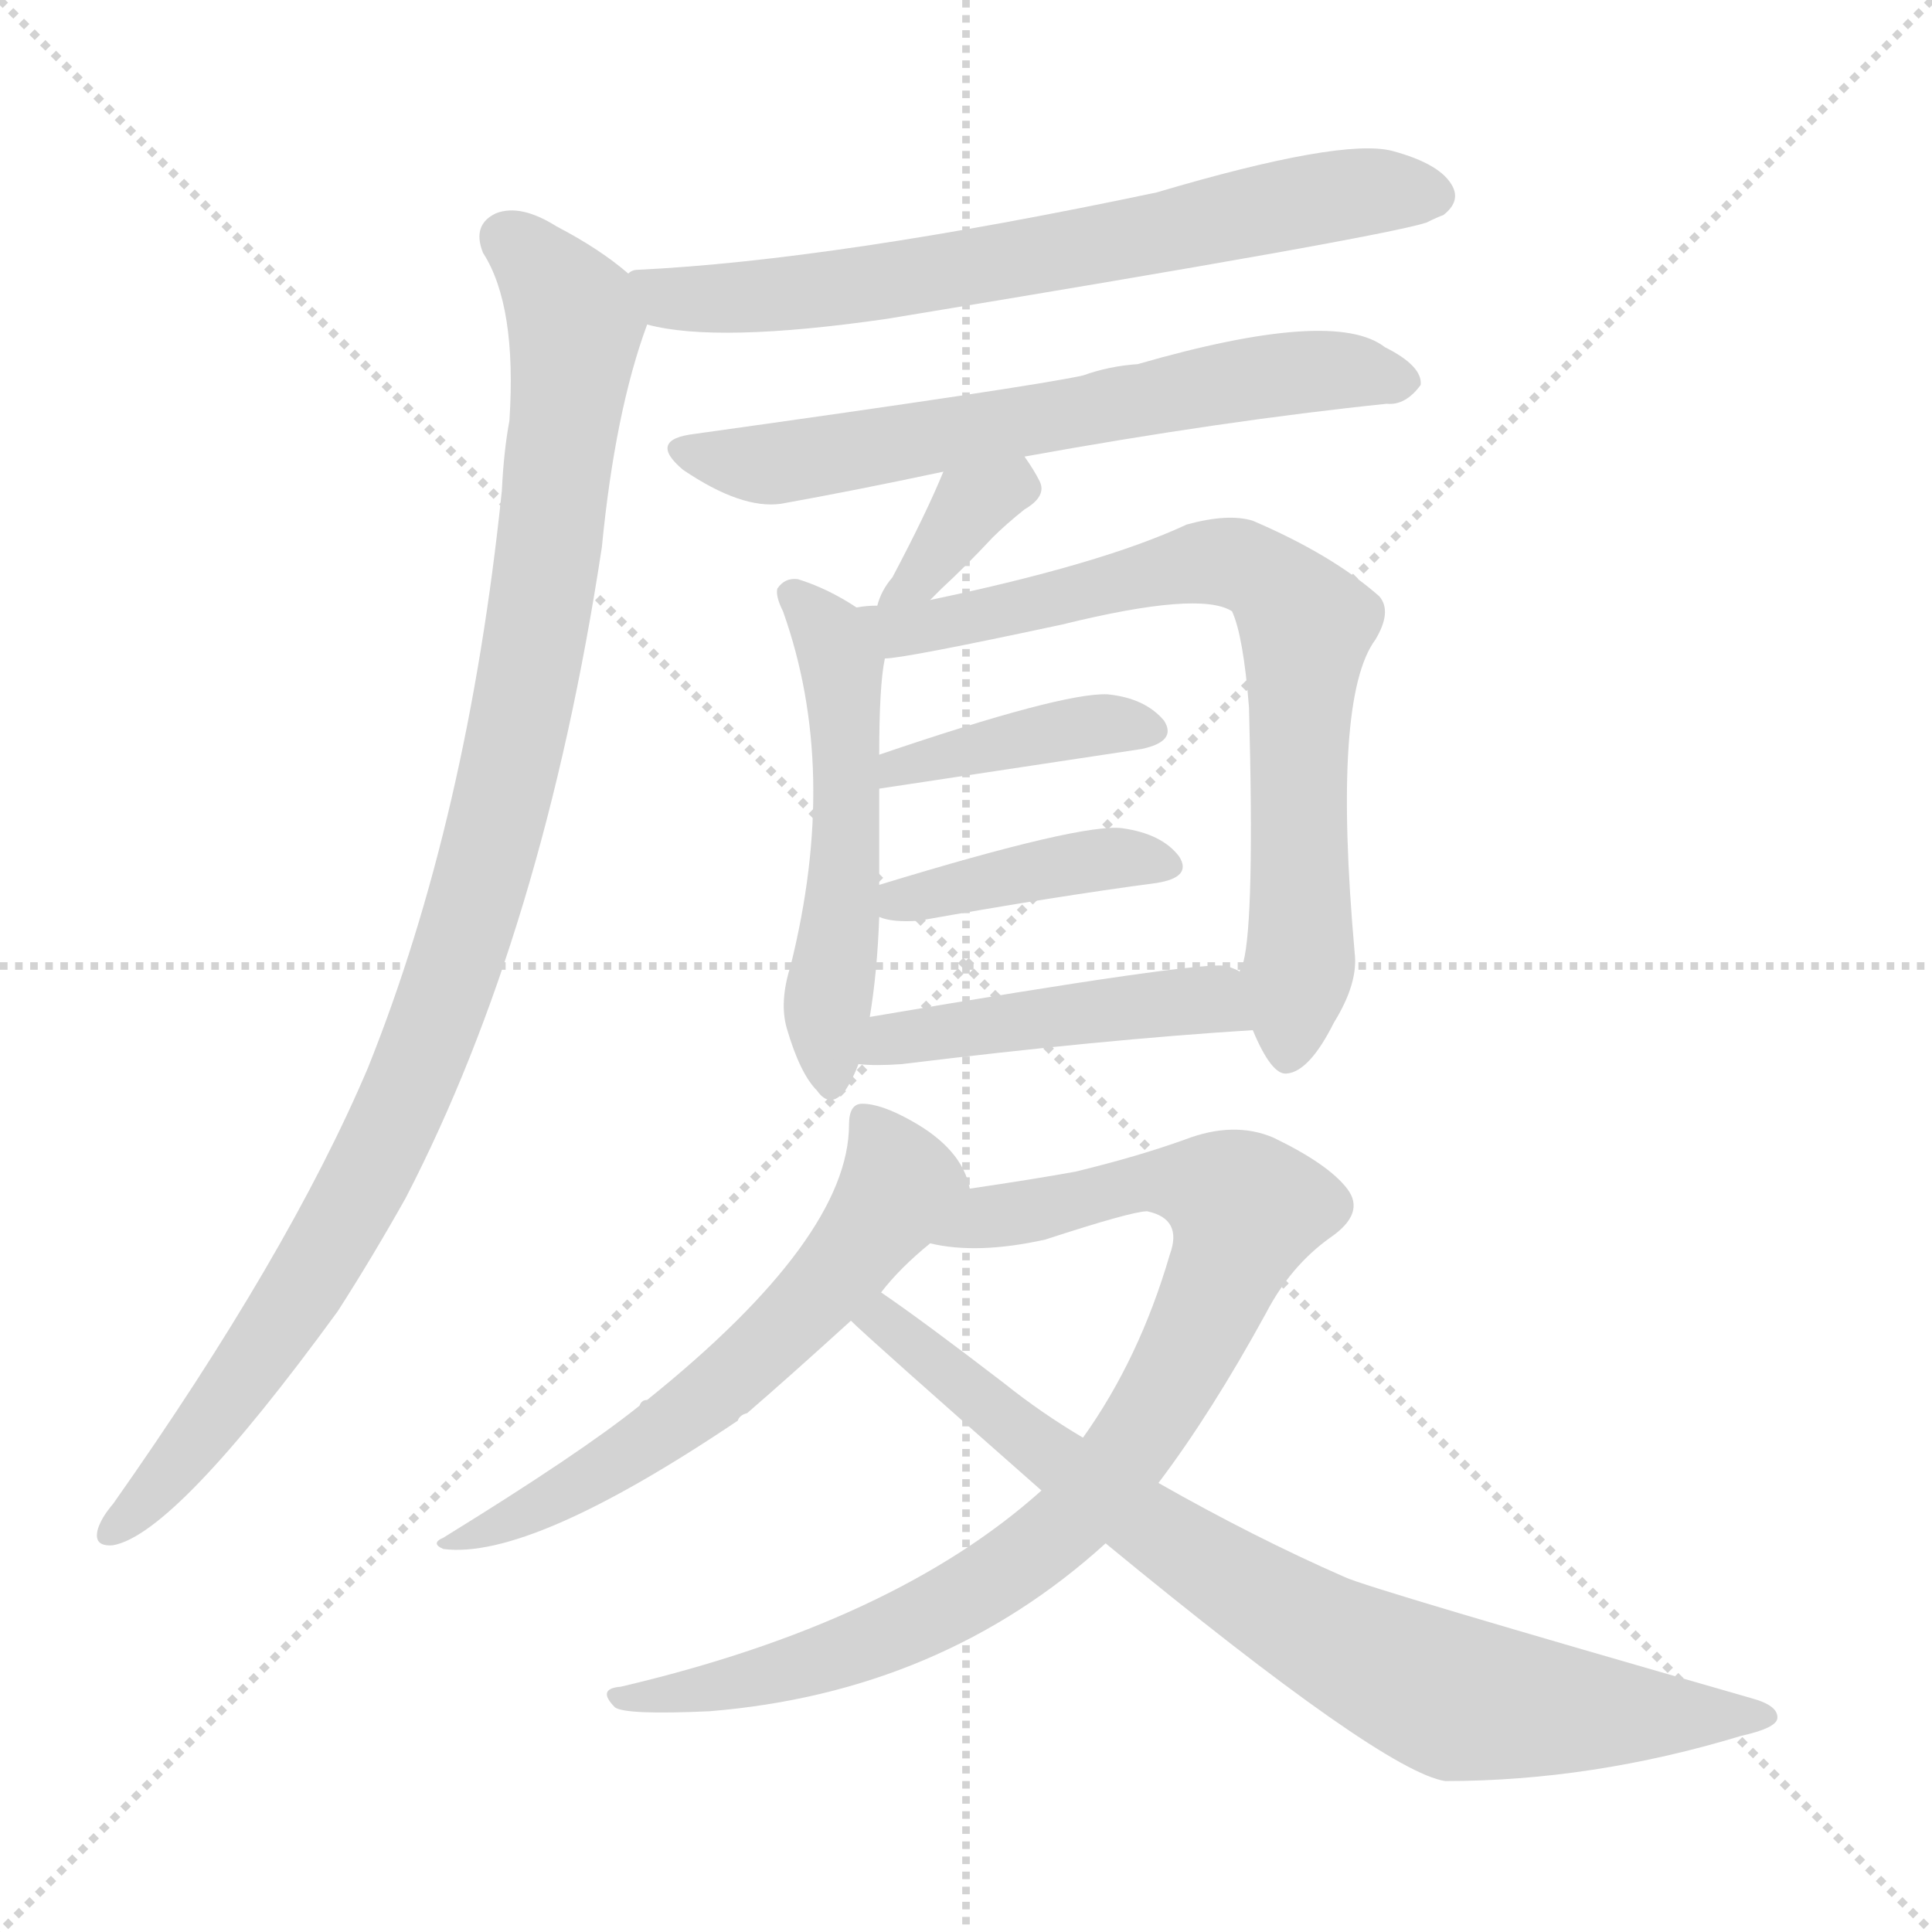 <svg version="1.1" viewBox="0 0 1024 1024" xmlns="http://www.w3.org/2000/svg">
  <g stroke="lightgray" stroke-dasharray="1,1" stroke-width="1" transform="scale(4, 4)">
    <line x1="0" y1="0" x2="256" y2="256"></line>
    <line x1="256" y1="0" x2="0" y2="256"></line>
    <line x1="128" y1="0" x2="128" y2="256"></line>
    <line x1="0" y1="128" x2="256" y2="128"></line>
  </g>
  <g transform="scale(1, -1) translate(0, -900)">
    <style type="text/css">@keyframes keyframes0 {from {stroke: black;stroke-dashoffset: 681;stroke-width: 128;}
	5% {animation-timing-function: step-end;stroke: black;stroke-dashoffset: 0;stroke-width: 128;}
	8% {stroke: black;stroke-width: 1024;}
	100% {stroke: black;stroke-width: 1024;}}
#make-me-a-hanzi-animation-0 {animation: keyframes0 10s both;animation-delay: 0s;animation-timing-function: linear;animation-iteration-count: infinite;}
@keyframes keyframes1 {from {stroke: black;stroke-dashoffset: 1013;stroke-width: 128;}
	8% {animation-timing-function: step-end;stroke: black;stroke-dashoffset: 0;stroke-width: 128;}
	11% {stroke: black;stroke-width: 1024;}
	92% {stroke: black;stroke-width: 1024;}
	93% {stroke: lightgray;stroke-width: 1024;}
	to {stroke: lightgray;stroke-width: 1024;}}
#make-me-a-hanzi-animation-1 {animation: keyframes1 10s both;animation-delay: .8s;animation-timing-function: linear;animation-iteration-count: infinite;}
@keyframes keyframes2 {from {stroke: black;stroke-dashoffset: 640;stroke-width: 128;}
	5% {animation-timing-function: step-end;stroke: black;stroke-dashoffset: 0;stroke-width: 128;}
	8% {stroke: black;stroke-width: 1024;}
	81% {stroke: black;stroke-width: 1024;}
	82% {stroke: lightgray;stroke-width: 1024;}
	to {stroke: lightgray;stroke-width: 1024;}}
#make-me-a-hanzi-animation-2 {animation: keyframes2 10s both;animation-delay: 1.9s;animation-timing-function: linear;animation-iteration-count: infinite;}
@keyframes keyframes3 {from {stroke: black;stroke-dashoffset: 349;stroke-width: 128;}
	2% {animation-timing-function: step-end;stroke: black;stroke-dashoffset: 0;stroke-width: 128;}
	5% {stroke: black;stroke-width: 1024;}
	73% {stroke: black;stroke-width: 1024;}
	74% {stroke: lightgray;stroke-width: 1024;}
	to {stroke: lightgray;stroke-width: 1024;}}
#make-me-a-hanzi-animation-3 {animation: keyframes3 10s both;animation-delay: 2.7s;animation-timing-function: linear;animation-iteration-count: infinite;}
@keyframes keyframes4 {from {stroke: black;stroke-dashoffset: 514;stroke-width: 128;}
	4% {animation-timing-function: step-end;stroke: black;stroke-dashoffset: 0;stroke-width: 128;}
	7% {stroke: black;stroke-width: 1024;}
	68% {stroke: black;stroke-width: 1024;}
	69% {stroke: lightgray;stroke-width: 1024;}
	to {stroke: lightgray;stroke-width: 1024;}}
#make-me-a-hanzi-animation-4 {animation: keyframes4 10s both;animation-delay: 3.2s;animation-timing-function: linear;animation-iteration-count: infinite;}
@keyframes keyframes5 {from {stroke: black;stroke-dashoffset: 734;stroke-width: 128;}
	6% {animation-timing-function: step-end;stroke: black;stroke-dashoffset: 0;stroke-width: 128;}
	9% {stroke: black;stroke-width: 1024;}
	61% {stroke: black;stroke-width: 1024;}
	62% {stroke: lightgray;stroke-width: 1024;}
	to {stroke: lightgray;stroke-width: 1024;}}
#make-me-a-hanzi-animation-5 {animation: keyframes5 10s both;animation-delay: 3.9s;animation-timing-function: linear;animation-iteration-count: infinite;}
@keyframes keyframes6 {from {stroke: black;stroke-dashoffset: 399;stroke-width: 128;}
	3% {animation-timing-function: step-end;stroke: black;stroke-dashoffset: 0;stroke-width: 128;}
	6% {stroke: black;stroke-width: 1024;}
	52% {stroke: black;stroke-width: 1024;}
	53% {stroke: lightgray;stroke-width: 1024;}
	to {stroke: lightgray;stroke-width: 1024;}}
#make-me-a-hanzi-animation-6 {animation: keyframes6 10s both;animation-delay: 4.8s;animation-timing-function: linear;animation-iteration-count: infinite;}
@keyframes keyframes7 {from {stroke: black;stroke-dashoffset: 408;stroke-width: 128;}
	3% {animation-timing-function: step-end;stroke: black;stroke-dashoffset: 0;stroke-width: 128;}
	6% {stroke: black;stroke-width: 1024;}
	46% {stroke: black;stroke-width: 1024;}
	47% {stroke: lightgray;stroke-width: 1024;}
	to {stroke: lightgray;stroke-width: 1024;}}
#make-me-a-hanzi-animation-7 {animation: keyframes7 10s both;animation-delay: 5.4s;animation-timing-function: linear;animation-iteration-count: infinite;}
@keyframes keyframes8 {from {stroke: black;stroke-dashoffset: 459;stroke-width: 128;}
	3% {animation-timing-function: step-end;stroke: black;stroke-dashoffset: 0;stroke-width: 128;}
	6% {stroke: black;stroke-width: 1024;}
	40% {stroke: black;stroke-width: 1024;}
	41% {stroke: lightgray;stroke-width: 1024;}
	to {stroke: lightgray;stroke-width: 1024;}}
#make-me-a-hanzi-animation-8 {animation: keyframes8 10s both;animation-delay: 6s;animation-timing-function: linear;animation-iteration-count: infinite;}
@keyframes keyframes9 {from {stroke: black;stroke-dashoffset: 604;stroke-width: 128;}
	5% {animation-timing-function: step-end;stroke: black;stroke-dashoffset: 0;stroke-width: 128;}
	8% {stroke: black;stroke-width: 1024;}
	34% {stroke: black;stroke-width: 1024;}
	35% {stroke: lightgray;stroke-width: 1024;}
	to {stroke: lightgray;stroke-width: 1024;}}
#make-me-a-hanzi-animation-9 {animation: keyframes9 10s both;animation-delay: 6.6s;animation-timing-function: linear;animation-iteration-count: infinite;}
@keyframes keyframes10 {from {stroke: black;stroke-dashoffset: 877;stroke-width: 128;}
	7% {animation-timing-function: step-end;stroke: black;stroke-dashoffset: 0;stroke-width: 128;}
	10% {stroke: black;stroke-width: 1024;}
	26% {stroke: black;stroke-width: 1024;}
	27% {stroke: lightgray;stroke-width: 1024;}
	to {stroke: lightgray;stroke-width: 1024;}}
#make-me-a-hanzi-animation-10 {animation: keyframes10 10s both;animation-delay: 7.4s;animation-timing-function: linear;animation-iteration-count: infinite;}
@keyframes keyframes11 {from {stroke: black;stroke-dashoffset: 798;stroke-width: 128;}
	6% {animation-timing-function: step-end;stroke: black;stroke-dashoffset: 0;stroke-width: 128;}
	9% {stroke: black;stroke-width: 1024;}
	16% {stroke: black;stroke-width: 1024;}
	17% {stroke: lightgray;stroke-width: 1024;}
	to {stroke: lightgray;stroke-width: 1024;}}
#make-me-a-hanzi-animation-11 {animation: keyframes11 10s both;animation-delay: 8.4s;animation-timing-function: linear;animation-iteration-count: infinite;}</style>
    
      <path d="M 343 728 Q 380 718 470 731 Q 731 774 756 782 Q 762 785 765 786 Q 774 793 770 801 Q 764 813 738 820 Q 711 827 613 798 Q 442 762 338 757 Q 335 757 333 755 C 303 750 314 734 343 728 Z" fill="lightgray"></path>
    
      <path d="M 333 755 Q 318 768 295 780 Q 276 792 263 787 Q 250 781 256 766 Q 274 738 270 677 Q 267 661 266 640 Q 248 466 195 334 Q 153 235 60 103 Q 54 96 52 90 Q 49 80 60 81 Q 93 87 179 205 Q 197 233 215 265 Q 288 406 319 610 Q 326 682 343 728 C 348 744 348 744 333 755 Z" fill="lightgray"></path>
    
      <path d="M 543 658 Q 648 677 735 686 Q 745 685 753 696 Q 754 706 734 716 Q 707 737 603 707 Q 588 706 574 701 Q 547 695 368 670 Q 343 667 362 651 Q 393 630 414 633 Q 453 640 500 650 L 543 658 Z" fill="lightgray"></path>
    
      <path d="M 493 582 Q 496 585 499 588 Q 512 600 526 615 Q 533 622 543 630 Q 555 637 551 645 Q 548 651 543 658 C 526 683 512 678 500 650 Q 491 628 473 594 Q 467 587 465 579 C 456 550 472 561 493 582 Z" fill="lightgray"></path>
    
      <path d="M 454 578 Q 439 588 423 593 Q 416 594 412 588 Q 411 584 415 576 Q 445 492 419 388 Q 413 369 417 355 Q 424 331 433 322 Q 440 312 448 322 Q 452 328 455 336 L 461 361 Q 465 385 466 414 L 466 431 Q 466 456 466 482 L 466 500 Q 466 537 469 551 C 471 567 471 567 454 578 Z" fill="lightgray"></path>
    
      <path d="M 664 354 Q 674 330 682 331 Q 694 332 707 358 Q 720 379 718 395 Q 706 530 729 561 Q 738 576 731 584 Q 706 606 664 624 Q 651 628 629 622 Q 584 601 493 582 L 465 579 Q 459 579 454 578 C 424 575 439 547 469 551 Q 479 551 563 569 Q 636 587 653 576 Q 659 563 662 525 Q 665 413 659 390 Q 658 389 657 385 C 654 374 654 374 664 354 Z" fill="lightgray"></path>
    
      <path d="M 466 482 L 605 503 Q 624 507 617 518 Q 607 530 587 532 Q 563 533 466 500 C 438 490 436 478 466 482 Z" fill="lightgray"></path>
    
      <path d="M 466 414 Q 473 411 487 412 Q 560 425 613 432 Q 632 435 625 446 Q 616 458 595 461 Q 574 464 466 431 C 438 422 438 422 466 414 Z" fill="lightgray"></path>
    
      <path d="M 455 336 Q 464 335 478 336 Q 584 349 664 354 C 694 356 685 373 657 385 Q 656 386 650 388 Q 637 391 461 361 C 431 356 425 338 455 336 Z" fill="lightgray"></path>
    
      <path d="M 514 270 Q 510 291 483 306 Q 467 315 457 315 Q 450 315 450 304 Q 450 244 343 158 Q 340 158 339 155 Q 308 130 235 85 Q 228 82 235 79 Q 281 73 391 147 Q 392 150 396 151 Q 418 170 451 200 L 467 215 Q 477 228 493 241 C 516 261 517 262 514 270 Z" fill="lightgray"></path>
    
      <path d="M 552 110 Q 474 40 329 6 Q 316 5 326 -5 Q 332 -9 376 -7 Q 499 3 586 82 L 614 114 Q 642 151 671 204 Q 684 229 705 244 Q 724 257 714 270 Q 704 283 675 297 Q 654 306 628 296 Q 603 287 570 279 Q 548 275 514 270 C 484 266 463 245 493 241 Q 518 235 554 243 Q 600 258 608 258 Q 627 254 620 235 Q 604 180 574 138 L 552 110 Z" fill="lightgray"></path>
    
      <path d="M 586 82 Q 733 -39 766 -44 Q 844 -44 923 -20 Q 941 -16 942 -11 Q 943 -4 928 0 Q 726 58 713 64 Q 665 85 614 114 L 574 138 Q 552 151 532 167 Q 489 200 467 215 C 442 232 429 220 451 200 Q 460 191 552 110 L 586 82 Z" fill="lightgray"></path>
    
    
      <clipPath id="make-me-a-hanzi-clip-0">
        <path d="M 343 728 Q 380 718 470 731 Q 731 774 756 782 Q 762 785 765 786 Q 774 793 770 801 Q 764 813 738 820 Q 711 827 613 798 Q 442 762 338 757 Q 335 757 333 755 C 303 750 314 734 343 728 Z"></path>
      </clipPath>
      <path clip-path="url(#make-me-a-hanzi-clip-11)" d="M 456 202 L 473 197 L 552 129 L 630 75 L 744 11 L 788 -3 L 936 -10" fill="none" id="make-me-a-hanzi-animation-11" stroke-dasharray="670 1340" stroke-linecap="round"></path>
<path clip-path="url(#make-me-a-hanzi-clip-10)" d="M 500 243 L 527 255 L 613 275 L 644 270 L 661 259 L 622 168 L 592 123 L 555 83 L 508 51 L 456 27 L 366 2 L 330 0" fill="none" id="make-me-a-hanzi-animation-10" stroke-dasharray="749 1498" stroke-linecap="round"></path>
<path clip-path="url(#make-me-a-hanzi-clip-9)" d="M 461 305 L 477 272 L 419 198 L 372 155 L 321 121 L 258 88 L 245 89 L 240 82" fill="none" id="make-me-a-hanzi-animation-9" stroke-dasharray="476 952" stroke-linecap="round"></path>
<path clip-path="url(#make-me-a-hanzi-clip-8)" d="M 460 341 L 474 351 L 606 368 L 639 370 L 657 361" fill="none" id="make-me-a-hanzi-animation-8" stroke-dasharray="331 662" stroke-linecap="round"></path>
<path clip-path="url(#make-me-a-hanzi-clip-7)" d="M 472 418 L 480 426 L 494 424 L 568 443 L 598 446 L 617 441" fill="none" id="make-me-a-hanzi-animation-7" stroke-dasharray="280 560" stroke-linecap="round"></path>
<path clip-path="url(#make-me-a-hanzi-clip-6)" d="M 473 487 L 477 496 L 523 506 L 584 516 L 608 513" fill="none" id="make-me-a-hanzi-animation-6" stroke-dasharray="271 542" stroke-linecap="round"></path>
<path clip-path="url(#make-me-a-hanzi-clip-5)" d="M 460 573 L 477 566 L 548 577 L 643 602 L 676 590 L 692 569 L 690 405 L 682 341" fill="none" id="make-me-a-hanzi-animation-5" stroke-dasharray="606 1212" stroke-linecap="round"></path>
<path clip-path="url(#make-me-a-hanzi-clip-4)" d="M 421 584 L 439 565 L 447 539 L 441 334" fill="none" id="make-me-a-hanzi-animation-4" stroke-dasharray="386 772" stroke-linecap="round"></path>
<path clip-path="url(#make-me-a-hanzi-clip-3)" d="M 540 641 L 515 632 L 472 581" fill="none" id="make-me-a-hanzi-animation-3" stroke-dasharray="221 442" stroke-linecap="round"></path>
<path clip-path="url(#make-me-a-hanzi-clip-2)" d="M 364 661 L 417 655 L 675 702 L 710 704 L 743 698" fill="none" id="make-me-a-hanzi-animation-2" stroke-dasharray="512 1024" stroke-linecap="round"></path>
<path clip-path="url(#make-me-a-hanzi-clip-1)" d="M 268 774 L 299 742 L 304 719 L 283 554 L 254 429 L 209 306 L 156 206 L 96 125 L 61 90" fill="none" id="make-me-a-hanzi-animation-1" stroke-dasharray="885 1770" stroke-linecap="round"></path>
<path clip-path="url(#make-me-a-hanzi-clip-0)" d="M 338 749 L 361 741 L 418 743 L 577 768 L 689 794 L 757 797" fill="none" id="make-me-a-hanzi-animation-0" stroke-dasharray="553 1106" stroke-linecap="round"></path>
    
      <clipPath id="make-me-a-hanzi-clip-1">
        <path d="M 333 755 Q 318 768 295 780 Q 276 792 263 787 Q 250 781 256 766 Q 274 738 270 677 Q 267 661 266 640 Q 248 466 195 334 Q 153 235 60 103 Q 54 96 52 90 Q 49 80 60 81 Q 93 87 179 205 Q 197 233 215 265 Q 288 406 319 610 Q 326 682 343 728 C 348 744 348 744 333 755 Z"></path>
      </clipPath>
      
    
      <clipPath id="make-me-a-hanzi-clip-2">
        <path d="M 543 658 Q 648 677 735 686 Q 745 685 753 696 Q 754 706 734 716 Q 707 737 603 707 Q 588 706 574 701 Q 547 695 368 670 Q 343 667 362 651 Q 393 630 414 633 Q 453 640 500 650 L 543 658 Z"></path>
      </clipPath>
      
    
      <clipPath id="make-me-a-hanzi-clip-3">
        <path d="M 493 582 Q 496 585 499 588 Q 512 600 526 615 Q 533 622 543 630 Q 555 637 551 645 Q 548 651 543 658 C 526 683 512 678 500 650 Q 491 628 473 594 Q 467 587 465 579 C 456 550 472 561 493 582 Z"></path>
      </clipPath>
      
    
      <clipPath id="make-me-a-hanzi-clip-4">
        <path d="M 454 578 Q 439 588 423 593 Q 416 594 412 588 Q 411 584 415 576 Q 445 492 419 388 Q 413 369 417 355 Q 424 331 433 322 Q 440 312 448 322 Q 452 328 455 336 L 461 361 Q 465 385 466 414 L 466 431 Q 466 456 466 482 L 466 500 Q 466 537 469 551 C 471 567 471 567 454 578 Z"></path>
      </clipPath>
      
    
      <clipPath id="make-me-a-hanzi-clip-5">
        <path d="M 664 354 Q 674 330 682 331 Q 694 332 707 358 Q 720 379 718 395 Q 706 530 729 561 Q 738 576 731 584 Q 706 606 664 624 Q 651 628 629 622 Q 584 601 493 582 L 465 579 Q 459 579 454 578 C 424 575 439 547 469 551 Q 479 551 563 569 Q 636 587 653 576 Q 659 563 662 525 Q 665 413 659 390 Q 658 389 657 385 C 654 374 654 374 664 354 Z"></path>
      </clipPath>
      
    
      <clipPath id="make-me-a-hanzi-clip-6">
        <path d="M 466 482 L 605 503 Q 624 507 617 518 Q 607 530 587 532 Q 563 533 466 500 C 438 490 436 478 466 482 Z"></path>
      </clipPath>
      
    
      <clipPath id="make-me-a-hanzi-clip-7">
        <path d="M 466 414 Q 473 411 487 412 Q 560 425 613 432 Q 632 435 625 446 Q 616 458 595 461 Q 574 464 466 431 C 438 422 438 422 466 414 Z"></path>
      </clipPath>
      
    
      <clipPath id="make-me-a-hanzi-clip-8">
        <path d="M 455 336 Q 464 335 478 336 Q 584 349 664 354 C 694 356 685 373 657 385 Q 656 386 650 388 Q 637 391 461 361 C 431 356 425 338 455 336 Z"></path>
      </clipPath>
      
    
      <clipPath id="make-me-a-hanzi-clip-9">
        <path d="M 514 270 Q 510 291 483 306 Q 467 315 457 315 Q 450 315 450 304 Q 450 244 343 158 Q 340 158 339 155 Q 308 130 235 85 Q 228 82 235 79 Q 281 73 391 147 Q 392 150 396 151 Q 418 170 451 200 L 467 215 Q 477 228 493 241 C 516 261 517 262 514 270 Z"></path>
      </clipPath>
      
    
      <clipPath id="make-me-a-hanzi-clip-10">
        <path d="M 552 110 Q 474 40 329 6 Q 316 5 326 -5 Q 332 -9 376 -7 Q 499 3 586 82 L 614 114 Q 642 151 671 204 Q 684 229 705 244 Q 724 257 714 270 Q 704 283 675 297 Q 654 306 628 296 Q 603 287 570 279 Q 548 275 514 270 C 484 266 463 245 493 241 Q 518 235 554 243 Q 600 258 608 258 Q 627 254 620 235 Q 604 180 574 138 L 552 110 Z"></path>
      </clipPath>
      
    
      <clipPath id="make-me-a-hanzi-clip-11">
        <path d="M 586 82 Q 733 -39 766 -44 Q 844 -44 923 -20 Q 941 -16 942 -11 Q 943 -4 928 0 Q 726 58 713 64 Q 665 85 614 114 L 574 138 Q 552 151 532 167 Q 489 200 467 215 C 442 232 429 220 451 200 Q 460 191 552 110 L 586 82 Z"></path>
      </clipPath>
      
    
  </g>
</svg>